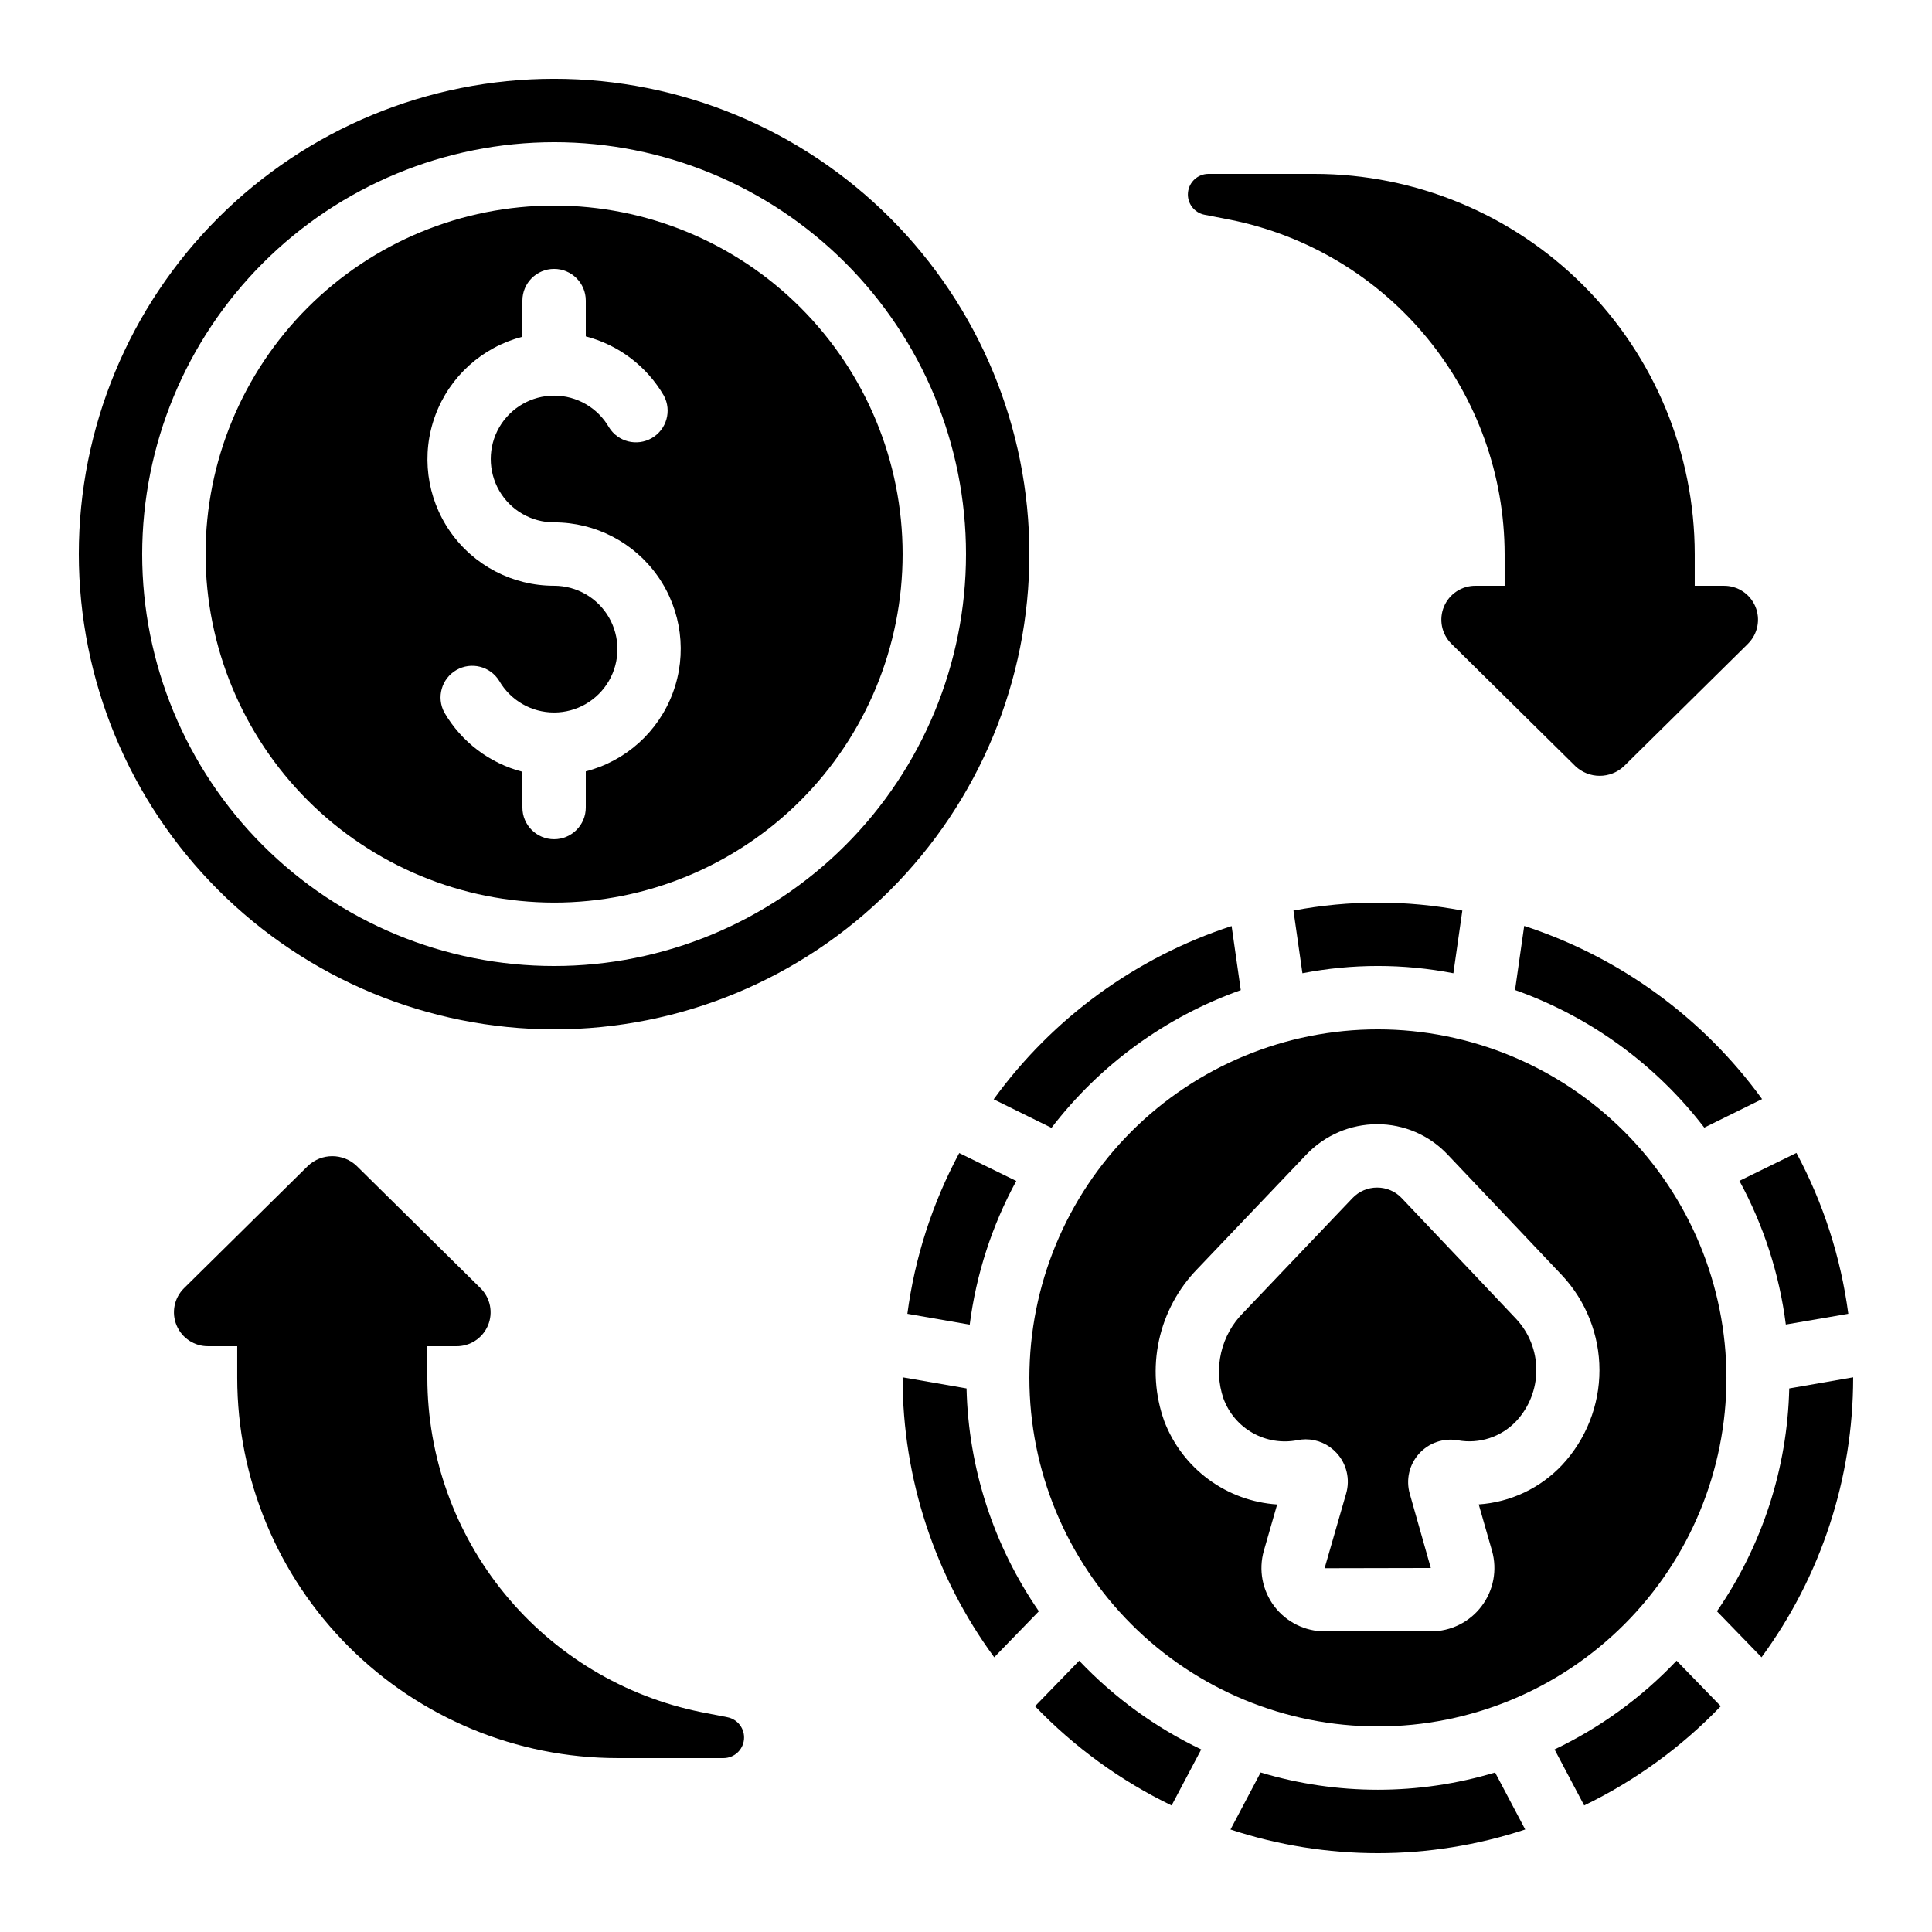 <?xml version="1.0" encoding="UTF-8"?>
<!-- Uploaded to: SVG Repo, www.svgrepo.com, Generator: SVG Repo Mixer Tools -->
<svg fill="#000000" width="800px" height="800px" version="1.1" viewBox="144 144 512 512" xmlns="http://www.w3.org/2000/svg">
 <g>
  <path d="m529.16 401.92 2.375-16.609c-14.785-2.809-29.969-2.809-44.754 0l2.375 16.609c13.211-2.566 26.793-2.566 40.004 0z"/>
  <path d="m407.33 435.33 15.324 7.559c12.852-16.75 30.27-29.426 50.164-36.492l-2.426-16.977v-0.004c-25.34 8.266-47.414 24.336-63.062 45.914z"/>
  <path d="m462.34 607.62c-12.133-5.785-23.094-13.754-32.344-23.512l-11.707 12.059h0.004c10.406 10.848 22.664 19.754 36.195 26.301z"/>
  <path d="m413.32 456.97-15.113-7.398c-7.109 13.254-11.77 27.684-13.746 42.598l16.523 2.879c1.711-13.348 5.894-26.262 12.336-38.078z"/>
  <path d="m618.17 511.95c-0.496 21.133-7.16 41.656-19.168 59.055l11.824 12.191h-0.004c15.766-21.465 24.273-47.402 24.285-74.035v-0.16z"/>
  <path d="m290.84 416.79c33.406 0 65.441-13.27 89.062-36.891s36.891-55.656 36.891-89.062-13.27-65.441-36.891-89.062-55.656-36.891-89.062-36.891-65.441 13.27-89.062 36.891-36.891 55.656-36.891 89.062c0.039 33.395 13.32 65.406 36.934 89.02 23.613 23.613 55.625 36.895 89.02 36.934zm0-235.11c28.949 0 56.715 11.504 77.188 31.973 20.469 20.473 31.973 48.238 31.973 77.188 0 28.949-11.504 56.715-31.973 77.188-20.473 20.469-48.238 31.973-77.188 31.973-28.949 0-56.715-11.504-77.188-31.973-20.469-20.473-31.973-48.238-31.973-77.188 0.035-28.941 11.547-56.688 32.012-77.148 20.461-20.465 48.207-31.977 77.148-32.012z"/>
  <path d="m633.82 492.17c-1.977-14.926-6.633-29.367-13.746-42.633l-15.113 7.398c6.43 11.82 10.602 24.734 12.301 38.078z"/>
  <path d="m290.84 383.2c24.496 0 47.988-9.73 65.312-27.051 17.32-17.324 27.051-40.816 27.051-65.312s-9.73-47.988-27.051-65.312c-17.324-17.32-40.816-27.051-65.312-27.051s-47.988 9.73-65.312 27.051c-17.32 17.324-27.051 40.816-27.051 65.312 0.027 24.488 9.77 47.965 27.082 65.281 17.316 17.312 40.793 27.055 65.281 27.082zm-8.398-149.95v-9.59c0-4.637 3.762-8.395 8.398-8.395 4.637 0 8.398 3.758 8.398 8.395v9.488c8.715 2.262 16.164 7.918 20.688 15.703 2.152 3.996 0.738 8.98-3.191 11.25-3.934 2.269-8.953 1.008-11.344-2.852-3-5.195-8.543-8.398-14.539-8.398-6 0-11.543 3.199-14.547 8.395-3 5.195-3 11.594-0.004 16.789 2.996 5.199 8.539 8.402 14.539 8.402 10.98-0.012 21.27 5.352 27.547 14.363 6.277 9.012 7.742 20.523 3.922 30.816-3.82 10.297-12.438 18.066-23.07 20.805v9.59c0 4.637-3.762 8.395-8.398 8.395-4.637 0-8.398-3.758-8.398-8.395v-9.488c-8.715-2.262-16.164-7.918-20.688-15.703-2.152-3.996-0.738-8.98 3.191-11.25 3.934-2.269 8.953-1.008 11.344 2.852 3 5.195 8.543 8.398 14.539 8.398 6 0 11.543-3.199 14.547-8.395 3-5.195 3-11.594 0.004-16.793-3-5.195-8.539-8.398-14.539-8.398-10.98 0.012-21.27-5.352-27.547-14.363-6.277-9.012-7.742-20.523-3.922-30.816 3.82-10.297 12.438-18.066 23.07-20.805z"/>
  <path d="m547.93 389.38-2.426 16.977v0.004c19.883 7.062 37.297 19.73 50.145 36.469l15.324-7.559c-15.648-21.566-37.715-37.629-63.043-45.891z"/>
  <path d="m383.2 509.16c0.012 26.633 8.516 52.57 24.277 74.035l11.832-12.191c-12.008-17.398-18.668-37.922-19.164-59.055l-16.945-2.949z"/>
  <path d="m515.49 461.53c-1.691-1.801-4.055-2.816-6.523-2.812-2.481-0.012-4.856 1.008-6.559 2.812l-28.895 30.32c-2.918 2.918-4.965 6.594-5.898 10.617-0.938 4.019-0.73 8.223 0.602 12.129 1.414 3.887 4.172 7.137 7.773 9.164 3.602 2.027 7.812 2.699 11.867 1.895 0.715-0.141 1.445-0.215 2.172-0.219 3.117 0.008 6.086 1.32 8.188 3.621 2.672 2.898 3.625 6.981 2.519 10.766l-5.703 19.773 28.148-0.059-5.566-19.641c-1.078-3.727-0.16-7.75 2.434-10.637s6.488-4.234 10.312-3.562c5.66 1.027 11.461-0.867 15.426-5.039 3.441-3.68 5.359-8.531 5.359-13.574 0-5.039-1.918-9.891-5.359-13.57 0 0-17.617-18.645-30.297-31.984z"/>
  <path d="m548.2 628.84-7.984-15.113c-20.266 6.094-41.875 6.094-62.137 0l-7.984 15.113h-0.004c25.359 8.363 52.734 8.363 78.094 0z"/>
  <path d="m509.16 416.79c-24.496 0-47.988 9.73-65.312 27.051-17.32 17.324-27.051 40.816-27.051 65.312s9.73 47.992 27.051 65.312c17.324 17.324 40.816 27.055 65.312 27.055s47.992-9.73 65.312-27.055c17.324-17.32 27.055-40.816 27.055-65.312-0.031-24.488-9.77-47.965-27.086-65.277-17.316-17.316-40.793-27.059-65.281-27.086zm48.812 115.45v-0.004c-5.785 6.144-13.676 9.875-22.094 10.449l3.519 12.277v-0.004c1.438 5.074 0.406 10.527-2.781 14.727-3.188 4.203-8.16 6.66-13.434 6.644h-28.047c-5.269 0.016-10.242-2.445-13.426-6.644-3.188-4.203-4.215-9.652-2.777-14.727l3.527-12.258c-6.57-0.43-12.879-2.734-18.18-6.641-5.297-3.902-9.367-9.246-11.723-15.395-2.469-6.871-2.961-14.297-1.414-21.434s5.062-13.695 10.156-18.93l28.934-30.363c4.883-5.109 11.641-8.004 18.707-8.016 7.074-0.016 13.84 2.894 18.691 8.043 12.68 13.352 30.32 32.008 30.32 32.008h0.004c6.367 6.816 9.914 15.797 9.918 25.129 0.004 9.328-3.535 18.312-9.902 25.133z"/>
  <path d="m555.97 607.62 7.852 14.836v0.004c13.535-6.547 25.793-15.453 36.199-26.301l-11.707-12.059c-9.246 9.758-20.211 17.73-32.344 23.52z"/>
  <path d="m264.89 500.76c3.668 0.059 7-2.121 8.422-5.5 1.422-3.379 0.648-7.285-1.957-9.867l-32.832-32.41c-3.621-3.445-9.309-3.445-12.93 0l-32.832 32.41c-2.606 2.582-3.383 6.488-1.957 9.867 1.422 3.379 4.754 5.559 8.422 5.5h7.641v8.398-0.004c0.023 26.719 10.645 52.336 29.539 71.227 18.891 18.891 44.508 29.516 71.223 29.535h28.129c2.809-0.016 5.148-2.16 5.406-4.957 0.262-2.797-1.641-5.336-4.398-5.875l-6.887-1.344h0.004c-20.469-4.121-38.879-15.195-52.117-31.34-13.234-16.145-20.484-36.367-20.516-57.246v-8.395z"/>
  <path d="m492.36 190.08h-28.129c-2.809 0.02-5.144 2.164-5.406 4.961-0.262 2.797 1.641 5.336 4.398 5.871l6.887 1.344c20.465 4.121 38.875 15.195 52.113 31.34 13.238 16.145 20.484 36.367 20.52 57.246v8.398h-7.644c-3.664-0.059-7 2.117-8.422 5.496-1.422 3.383-0.648 7.289 1.957 9.867l32.832 32.41v0.004c3.625 3.441 9.309 3.441 12.934 0l32.832-32.41-0.004-0.004c2.606-2.578 3.383-6.484 1.961-9.867-1.422-3.379-4.758-5.555-8.426-5.496h-7.641v-8.398c-0.023-26.719-10.645-52.332-29.535-71.227-18.895-18.891-44.508-29.512-71.227-29.535z"/>
 </g>
</svg>